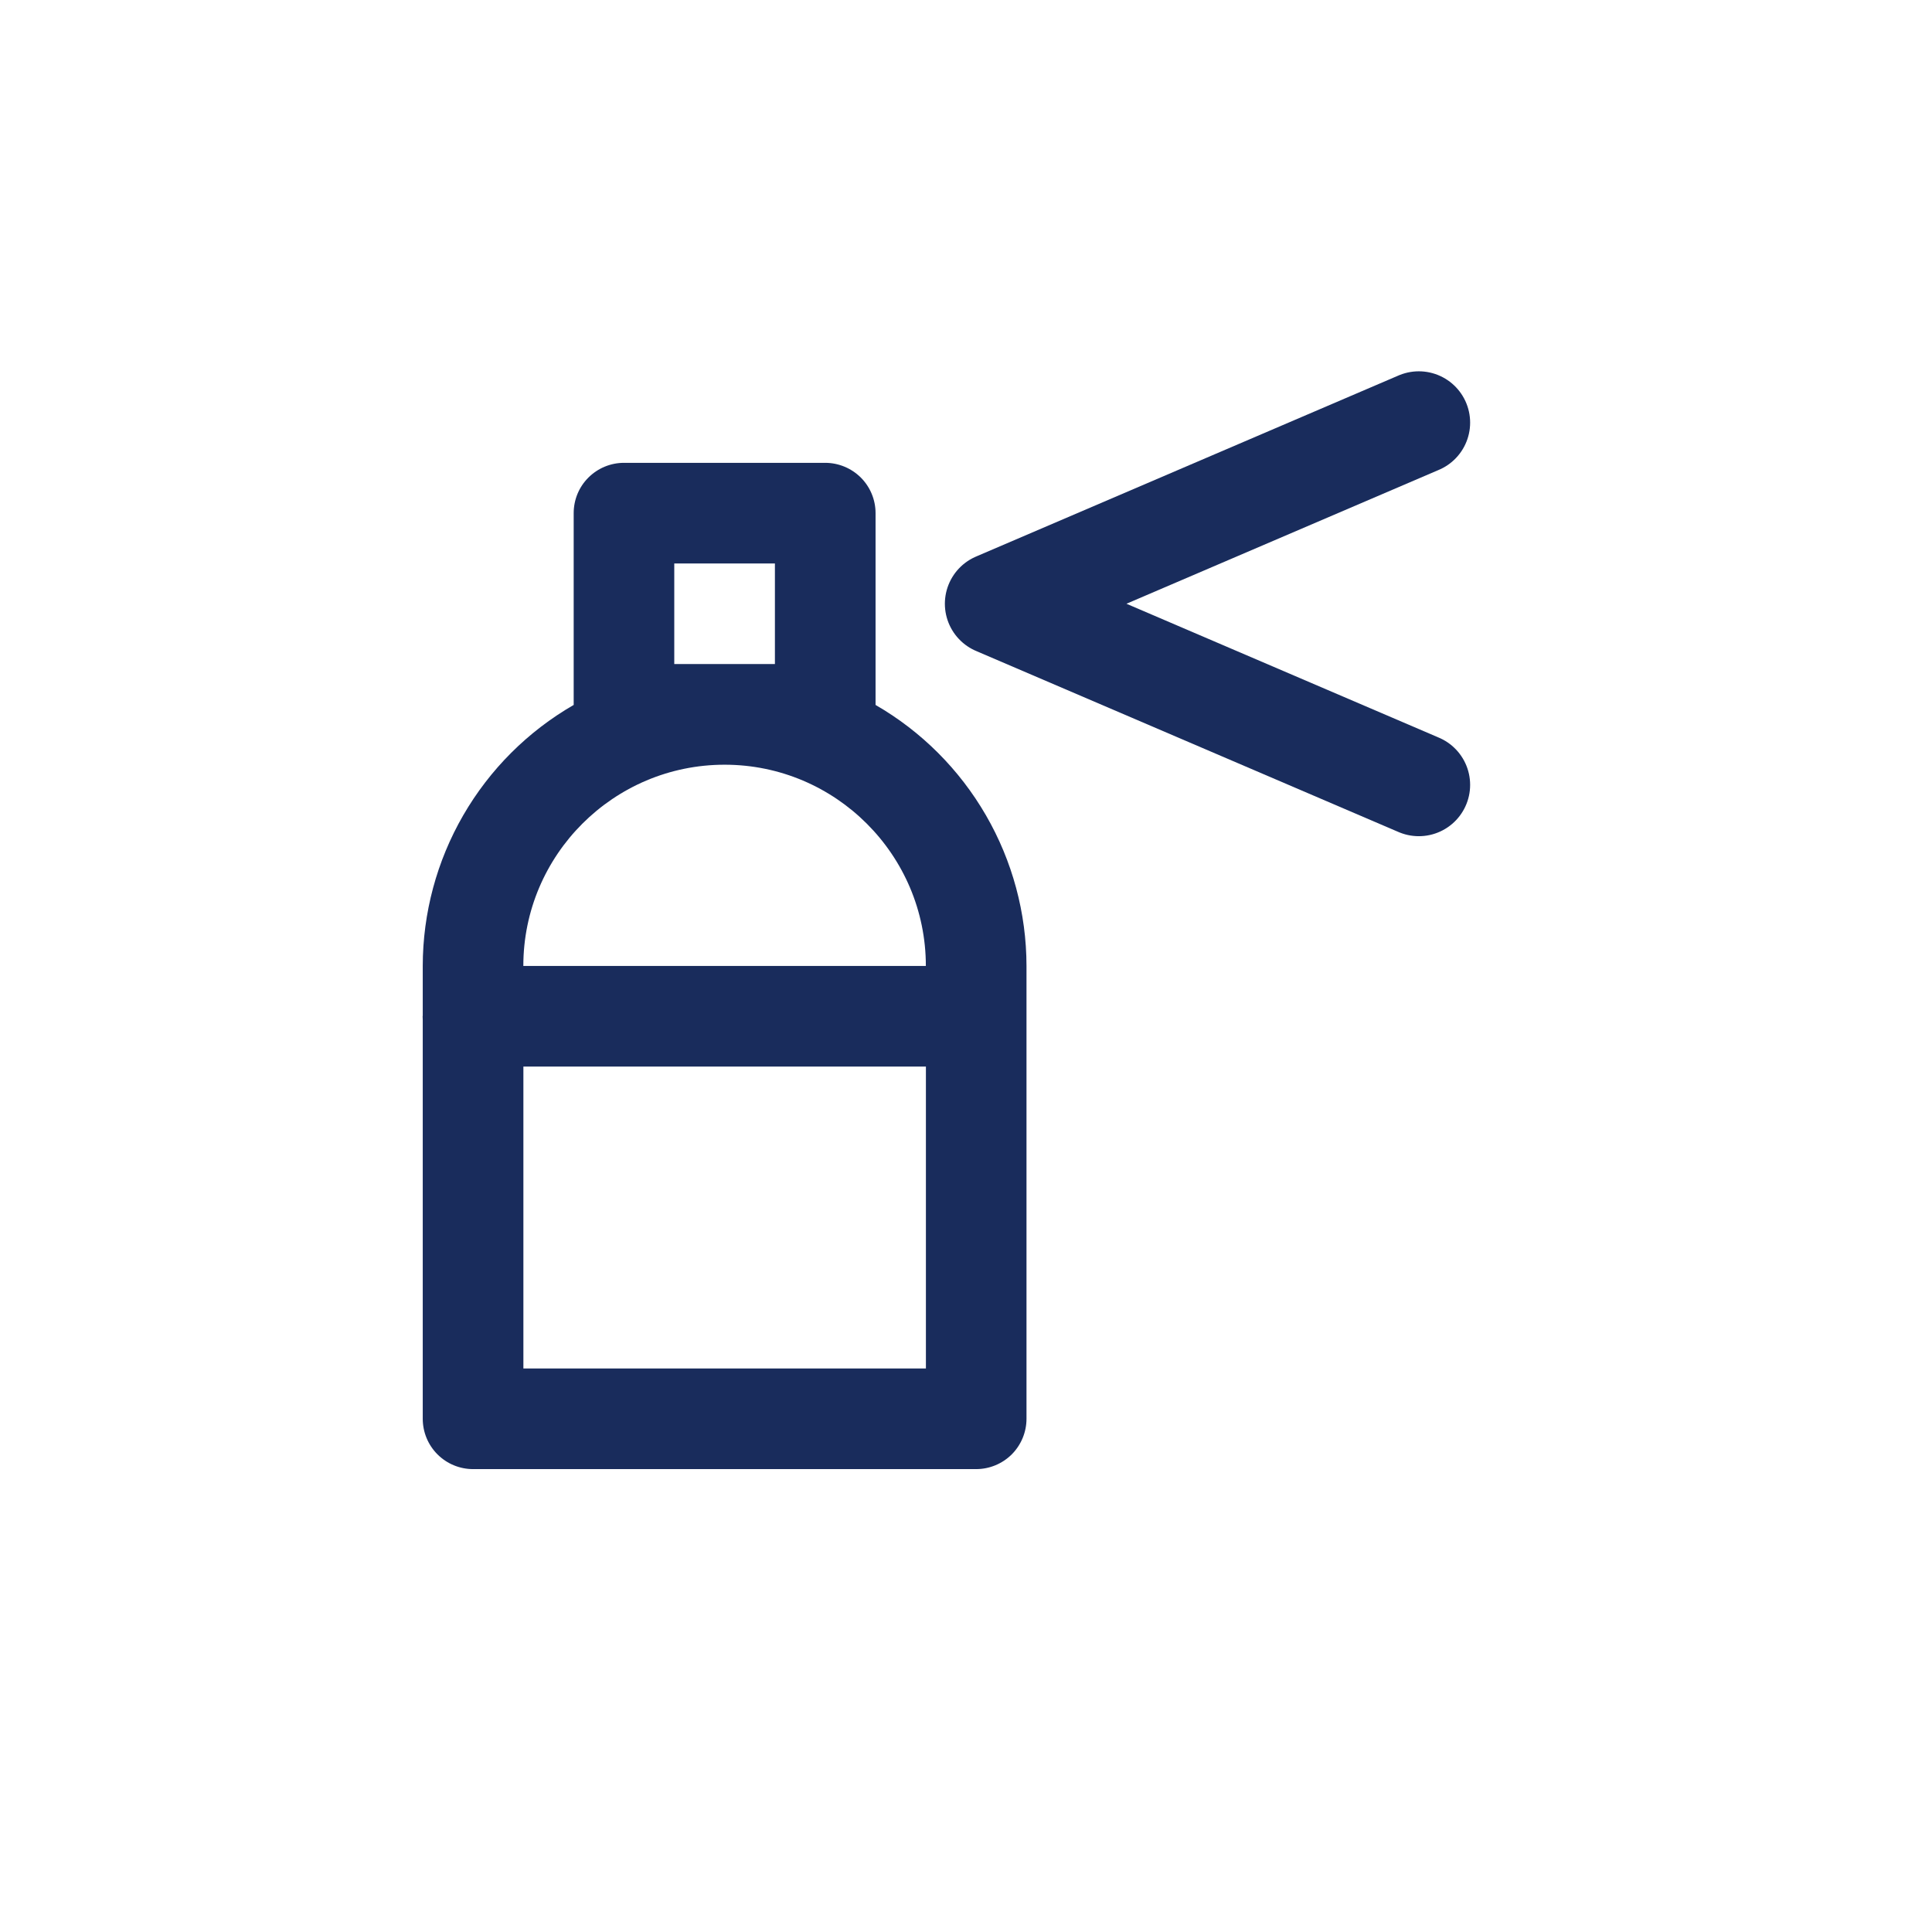 <svg width="32" height="32" viewBox="0 0 32 32" fill="none" xmlns="http://www.w3.org/2000/svg">
<path d="M13.668 7.666H10.335C10.114 7.666 9.902 7.754 9.746 7.91C9.589 8.066 9.502 8.278 9.502 8.499V11.676C8.742 12.114 8.112 12.744 7.673 13.503C7.234 14.262 7.003 15.123 7.002 15.999V16.823L7 16.833L7.002 16.893V23.499C7.002 23.72 7.089 23.932 7.246 24.089C7.402 24.245 7.614 24.333 7.835 24.333H16.168C16.389 24.333 16.601 24.245 16.758 24.089C16.914 23.932 17.002 23.72 17.002 23.499V15.999C17.001 15.123 16.769 14.262 16.33 13.503C15.891 12.744 15.261 12.114 14.502 11.676V8.499C14.502 8.278 14.414 8.066 14.258 7.91C14.101 7.754 13.889 7.666 13.668 7.666ZM11.168 10.999V9.333H12.835V10.999H11.168ZM15.336 22.666H8.669V17.666H15.336V22.666ZM8.668 15.999C8.668 14.161 10.163 12.666 12.002 12.666C13.84 12.666 15.335 14.161 15.335 15.999H8.668Z" fill="#192C5C"/>
<path d="M23.5 7L16.5 10L23.5 13" stroke="#192C5C" stroke-width="1.7" stroke-linecap="round" stroke-linejoin="round"/>
</svg>
